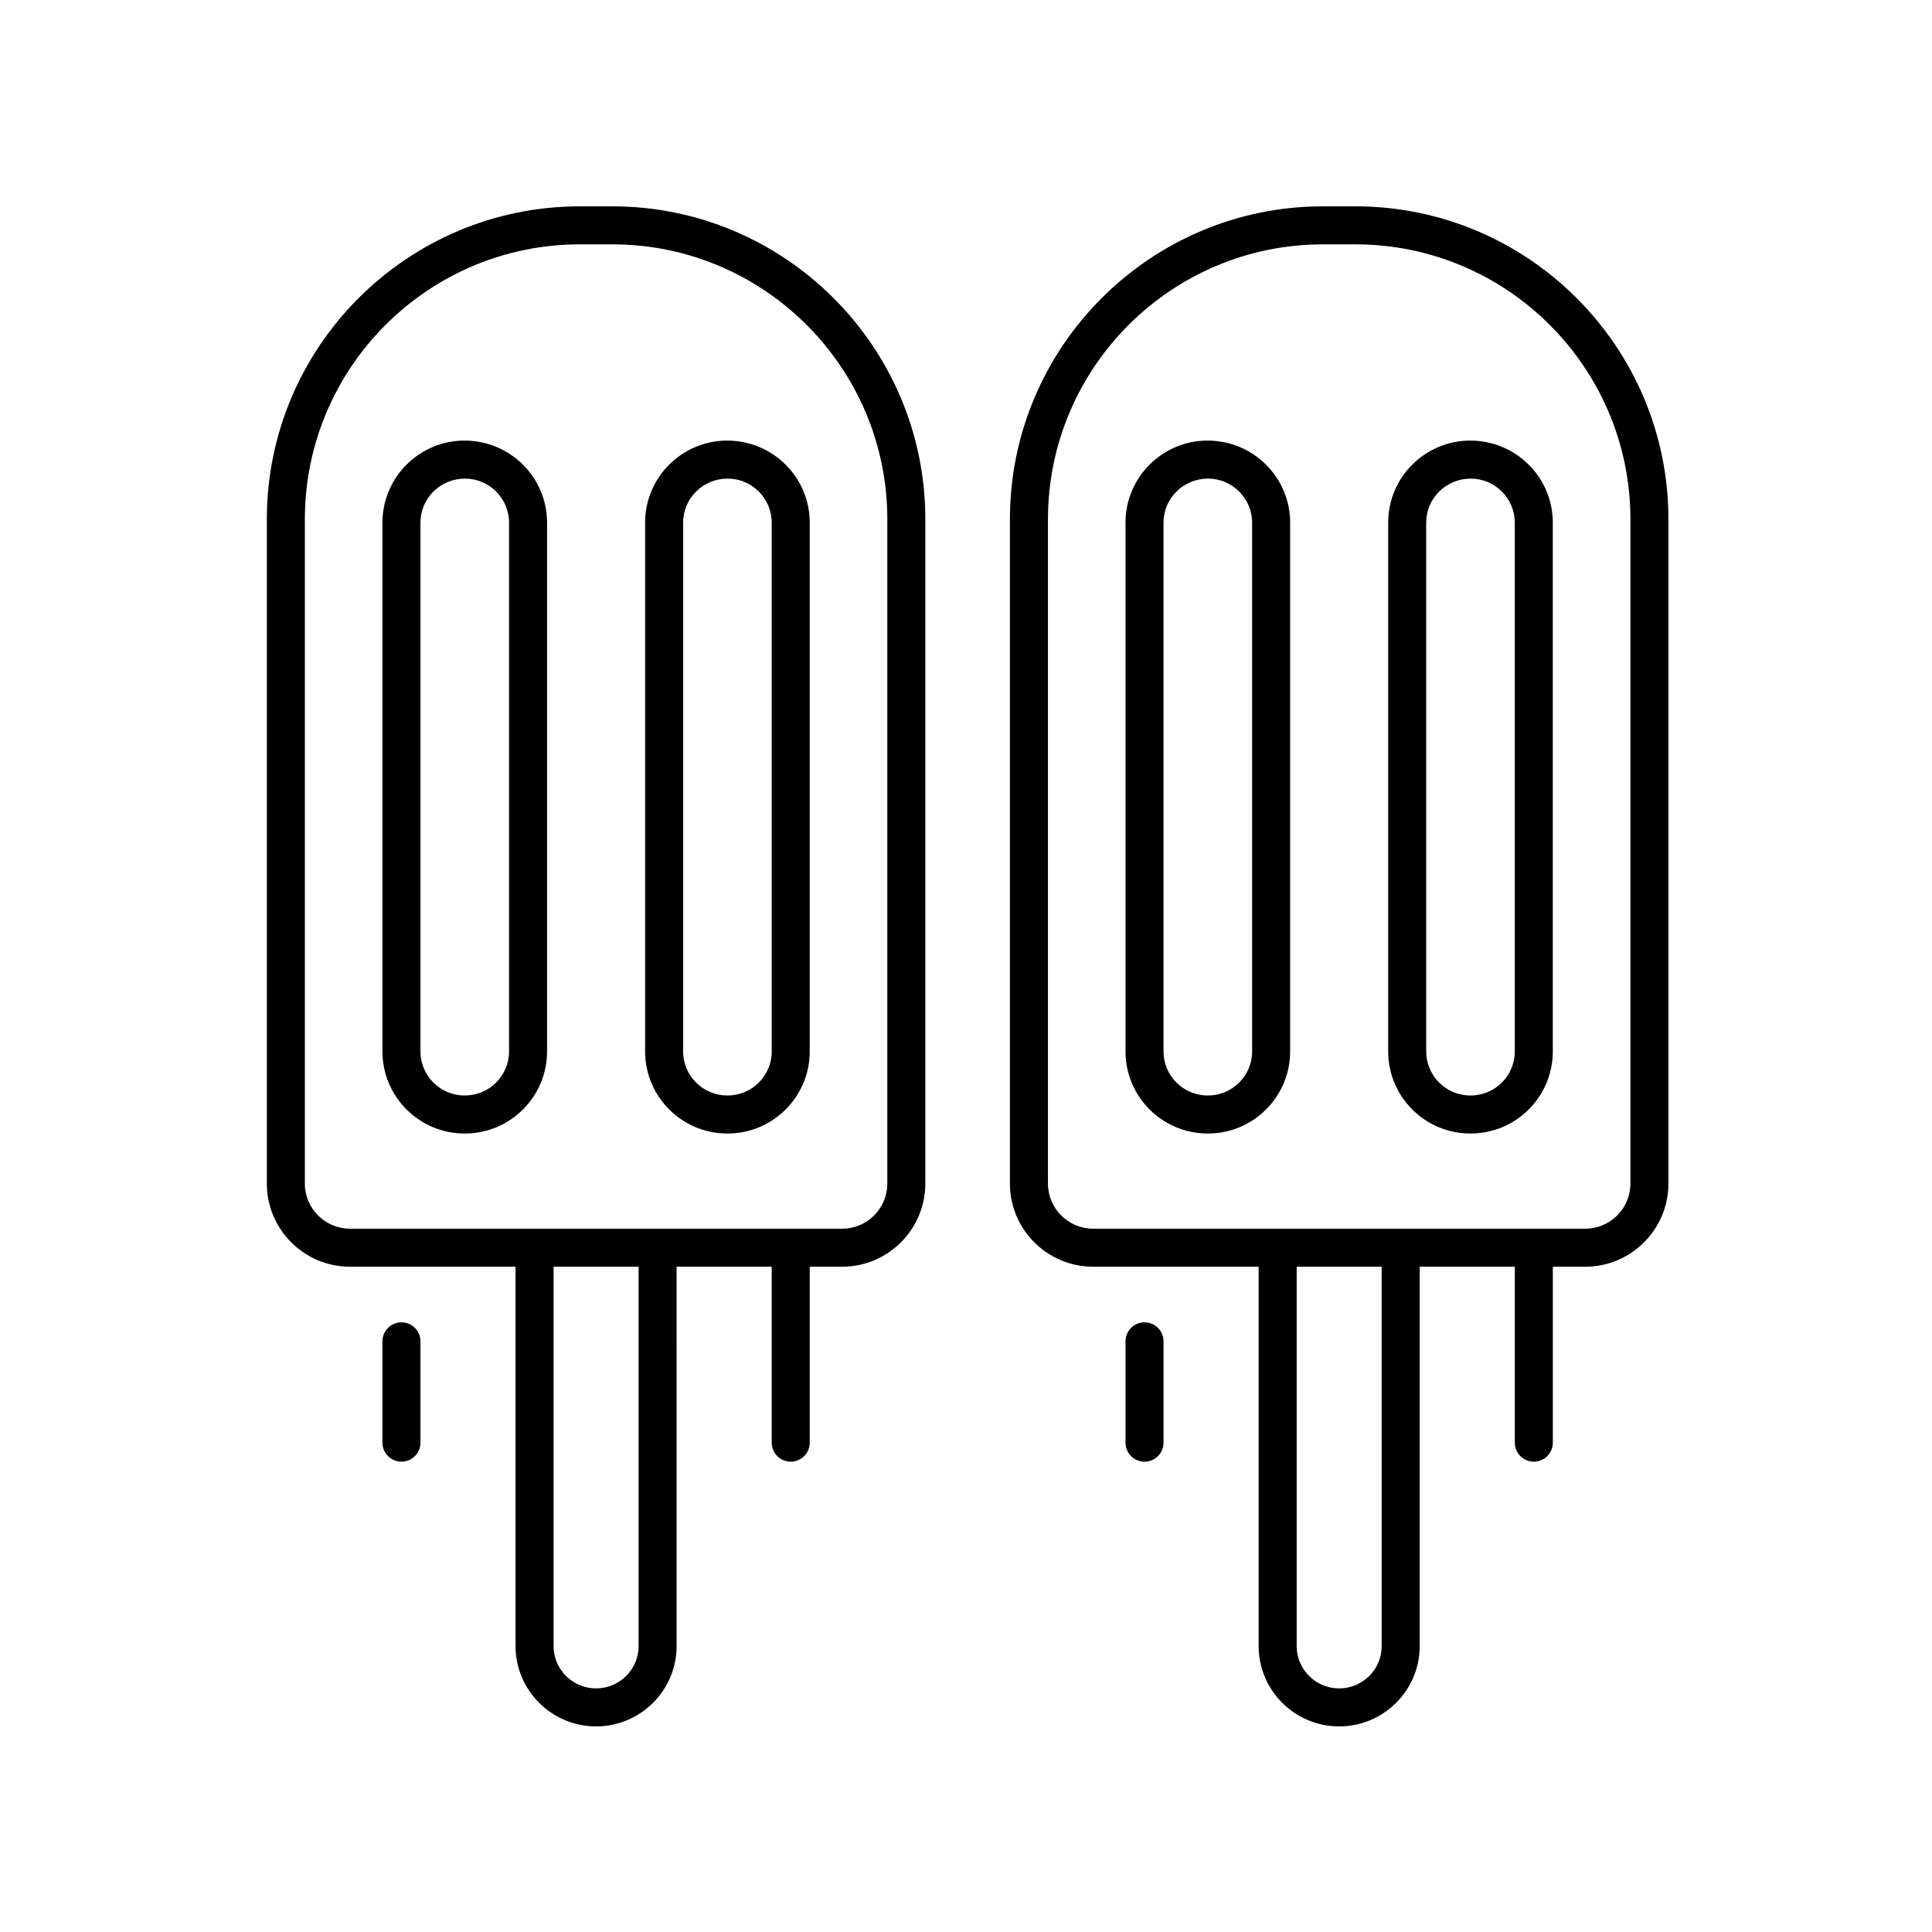 <?xml version="1.0" encoding="UTF-8"?>
<!-- Uploaded to: SVG Repo, www.svgrepo.com, Generator: SVG Repo Mixer Tools -->
<svg fill="#000000" width="800px" height="800px" version="1.1" viewBox="144 144 512 512" xmlns="http://www.w3.org/2000/svg">
 <g>
  <path d="m267.1 260.76c-11.992 0-21.75 9.758-21.75 21.75v140.13c0 11.992 9.758 21.75 21.75 21.75h0.129c11.992 0 21.75-9.758 21.75-21.75v-140.13c0-11.996-9.758-21.75-21.879-21.75zm11.805 161.88c0 6.434-5.238 11.672-11.676 11.672h-0.129c-6.438 0-11.676-5.238-11.676-11.672v-140.13c0-6.434 5.238-11.672 11.805-11.672 6.438 0 11.676 5.238 11.676 11.672z"/>
  <path d="m336.71 260.76c-11.992 0-21.75 9.758-21.75 21.75v140.13c0 11.992 9.758 21.75 21.75 21.75h0.129c11.992 0 21.75-9.758 21.75-21.75v-140.13c0-11.996-9.758-21.75-21.879-21.75zm11.805 161.88c0 6.434-5.238 11.672-11.676 11.672h-0.129c-6.438 0-11.676-5.238-11.676-11.672v-140.13c0-6.434 5.238-11.672 11.805-11.672 6.438 0 11.676 5.238 11.676 11.672z"/>
  <path d="m245.35 499.47v26.852c0 2.781 2.254 5.039 5.039 5.039 2.781 0 5.039-2.254 5.039-5.039v-26.852c0-2.781-2.254-5.039-5.039-5.039s-5.039 2.254-5.039 5.039z"/>
  <path d="m353.55 531.36c2.781 0 5.039-2.254 5.039-5.039v-46.629h8.594c12.148 0 22.035-9.887 22.035-22.035l0.004-176.04c0-45.73-37.207-82.934-82.934-82.934h-8.641c-45.73 0-82.934 37.207-82.934 82.934v176.04c0 12.148 9.887 22.035 22.035 22.035h43.879v100.55c0 11.73 9.574 21.273 21.34 21.273s21.34-9.543 21.34-21.273l-0.004-100.55h25.207v46.629c0.004 2.781 2.258 5.039 5.039 5.039zm-128.76-73.703v-176.04c0-40.176 32.684-72.859 72.859-72.859h8.641c40.176 0 72.859 32.684 72.859 72.859v176.04c0 6.594-5.367 11.961-11.961 11.961h-130.44c-6.594 0-11.961-5.367-11.961-11.961zm88.441 122.59c0 6.172-5.055 11.195-11.262 11.195-6.211 0-11.262-5.023-11.262-11.199v-100.55h22.523z"/>
  <path d="m464.02 260.76c-11.992 0-21.75 9.758-21.75 21.75v140.13c0 11.992 9.758 21.75 21.75 21.75h0.129c11.992 0 21.75-9.758 21.75-21.75v-140.13c0-11.996-9.758-21.75-21.879-21.75zm11.805 161.88c0 6.434-5.238 11.672-11.676 11.672h-0.129c-6.438 0-11.676-5.238-11.676-11.672v-140.13c0-6.434 5.238-11.672 11.805-11.672 6.438 0 11.676 5.238 11.676 11.672z"/>
  <path d="m533.63 260.76c-11.992 0-21.75 9.758-21.75 21.75v140.13c0 11.992 9.758 21.75 21.75 21.75h0.129c11.992 0 21.75-9.758 21.75-21.75v-140.13c0-11.996-9.758-21.75-21.879-21.75zm11.805 161.88c0 6.434-5.238 11.672-11.676 11.672h-0.129c-6.438 0-11.676-5.238-11.676-11.672v-140.13c0-6.434 5.238-11.672 11.805-11.672 6.438 0 11.676 5.238 11.676 11.672z"/>
  <path d="m442.27 499.47v26.852c0 2.781 2.254 5.039 5.039 5.039 2.781 0 5.039-2.254 5.039-5.039v-26.852c0-2.781-2.254-5.039-5.039-5.039s-5.039 2.254-5.039 5.039z"/>
  <path d="m550.48 531.36c2.781 0 5.039-2.254 5.039-5.039v-46.629h8.594c12.148 0 22.035-9.887 22.035-22.035v-176.04c0-45.73-37.207-82.934-82.934-82.934h-8.641c-45.73 0-82.934 37.207-82.934 82.934v176.04c0 12.148 9.887 22.035 22.035 22.035h43.879v100.55c0 11.73 9.574 21.273 21.34 21.273s21.34-9.543 21.34-21.273v-100.55h25.207v46.629c0 2.781 2.254 5.039 5.039 5.039zm-128.76-73.703v-176.04c0-40.176 32.684-72.859 72.859-72.859h8.641c40.176 0 72.859 32.684 72.859 72.859v176.04c0 6.594-5.367 11.961-11.961 11.961h-130.44c-6.594 0-11.957-5.367-11.957-11.961zm88.438 122.59c0 6.172-5.051 11.195-11.262 11.195s-11.262-5.023-11.262-11.199v-100.55h22.523z"/>
 </g>
</svg>